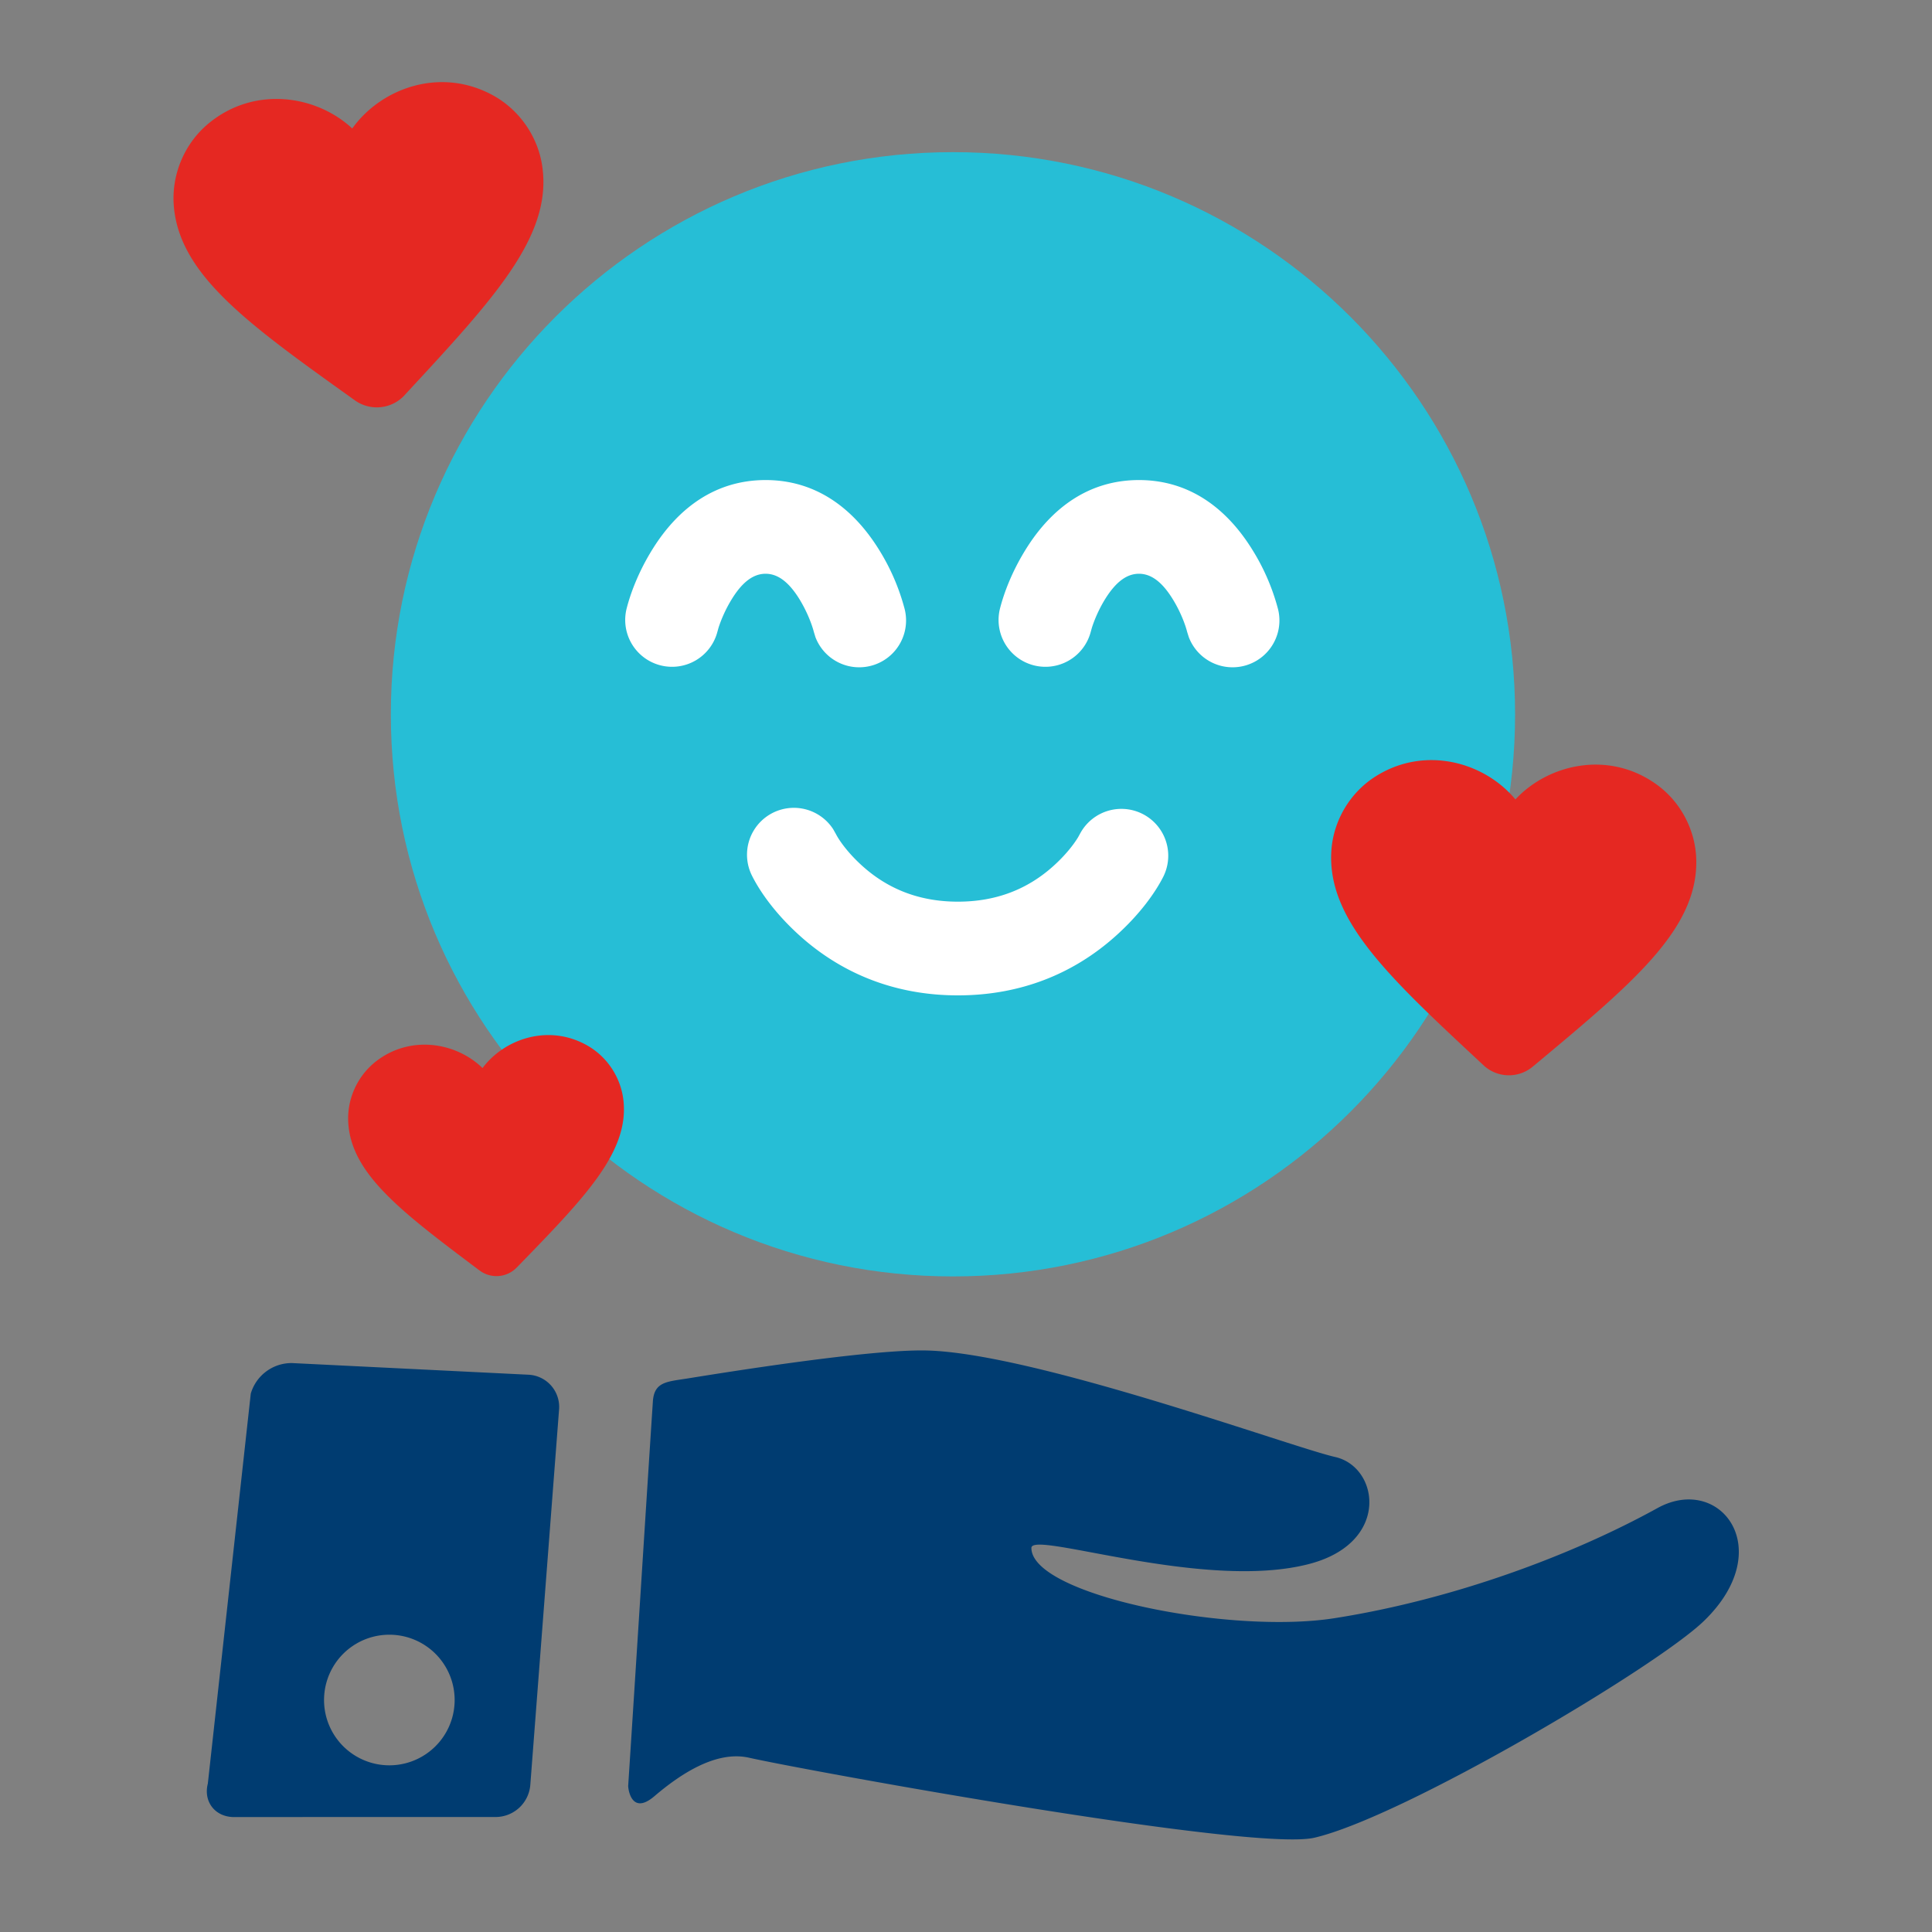 <svg width="40" height="40" viewBox="0 0 40 40" fill="none" xmlns="http://www.w3.org/2000/svg">
    <rect x="0" y="0" width="40" height="40" fill="#808080" stroke="none"/>
    <path d="M31.368 14.789c0 6.427-5.21 11.638-11.638 11.638S8.092 21.217 8.092 14.79 13.302 3.15 19.73 3.15 31.368 8.361 31.368 14.79z" fill="#26BED6"/>
    <path d="M24.094 18.132a.97.97 0 0 0-1.735-.867l-.037.067c-.09.15-.265.378-.527.611-.513.456-1.153.725-1.963.725s-1.45-.27-1.962-.725c-.306-.272-.494-.538-.565-.678l-.056-.099a.97.97 0 0 0-1.679.966c.173.345.5.806 1.011 1.261.852.757 1.94 1.215 3.251 1.215 1.312 0 2.4-.458 3.251-1.215.512-.455.84-.916 1.011-1.26zM18.189 11.365c-.54-.862-1.314-1.426-2.338-1.426-1.025 0-1.8.564-2.338 1.426-.29.464-.46.916-.543 1.249a.97.97 0 0 0 1.882.47l.024-.086c.05-.158.145-.386.282-.605.218-.35.444-.514.693-.514.248 0 .474.164.693.514.164.263.267.539.306.691l.033.108a.97.97 0 0 0 1.848-.578 4.467 4.467 0 0 0-.542-1.249zM25.918 11.365c-.539-.862-1.313-1.426-2.337-1.426-1.025 0-1.8.564-2.338 1.426-.29.464-.46.916-.543 1.249a.97.97 0 0 0 1.882.47l.024-.086c.05-.158.144-.386.281-.605.22-.35.445-.514.694-.514.248 0 .474.164.692.514.165.263.268.539.306.691l.034.108a.97.97 0 0 0 1.848-.578 4.467 4.467 0 0 0-.543-1.249z" fill="#fff"/>
    <path d="M10.694 26.247a.583.583 0 0 1-.766.056l-.034-.025c-1.596-1.2-2.64-1.986-2.685-3.063-.02-.472.194-.942.575-1.24.714-.555 1.66-.394 2.206.138.457-.61 1.368-.916 2.159-.473.422.235.704.668.758 1.137.122 1.071-.792 2.008-2.186 3.443l-.027.027zM31.73 22.087a.77.77 0 0 1-1.016-.032l-.04-.038c-1.935-1.8-3.199-2.978-3.11-4.4.04-.624.386-1.213.928-1.55 1.016-.634 2.24-.29 2.883.484.686-.737 1.926-1.015 2.905-.322.522.367.834.974.84 1.6.012 1.425-1.32 2.53-3.351 4.226l-.04.032zM8.372 8.187a.782.782 0 0 1-1.027.1l-.046-.033c-2.182-1.56-3.607-2.58-3.703-4.025-.04-.633.23-1.271.732-1.681.94-.77 2.216-.584 2.965.112.595-.832 1.807-1.272 2.882-.703.574.302.968.873 1.054 1.501.199 1.434-.997 2.72-2.823 4.691l-.034.038z" fill="#E52822"/>
    <path d="M34.317 31.223c-1.785.985-4.24 1.896-6.688 2.28-2.178.342-6.275-.482-6.275-1.455 0-.369 3.594.908 5.767.328 1.667-.444 1.43-2.004.524-2.21-.901-.204-6.183-2.139-8.438-2.205-1.063-.032-3.686.37-4.956.576-.434.07-.707.063-.734.48-.127 1.933-.376 5.889-.511 7.954-.003.044.057.631.542.218.53-.452 1.274-.953 1.962-.797 1.079.245 10.415 1.955 11.703 1.656 1.842-.428 7.057-3.52 8.057-4.48 1.55-1.489.345-3.061-.953-2.345zM10.94 28.462l-4.89-.241a.88.88 0 0 0-.858.632l-.889 8.074c-.094.366.139.678.516.693l5.42-.001a.722.722 0 0 0 .74-.659l.596-7.78a.667.667 0 0 0-.635-.718zm-2.879 8.087a1.352 1.352 0 1 1 0-2.704 1.352 1.352 0 0 1 0 2.704z" fill="#003C71"/>
</svg>
